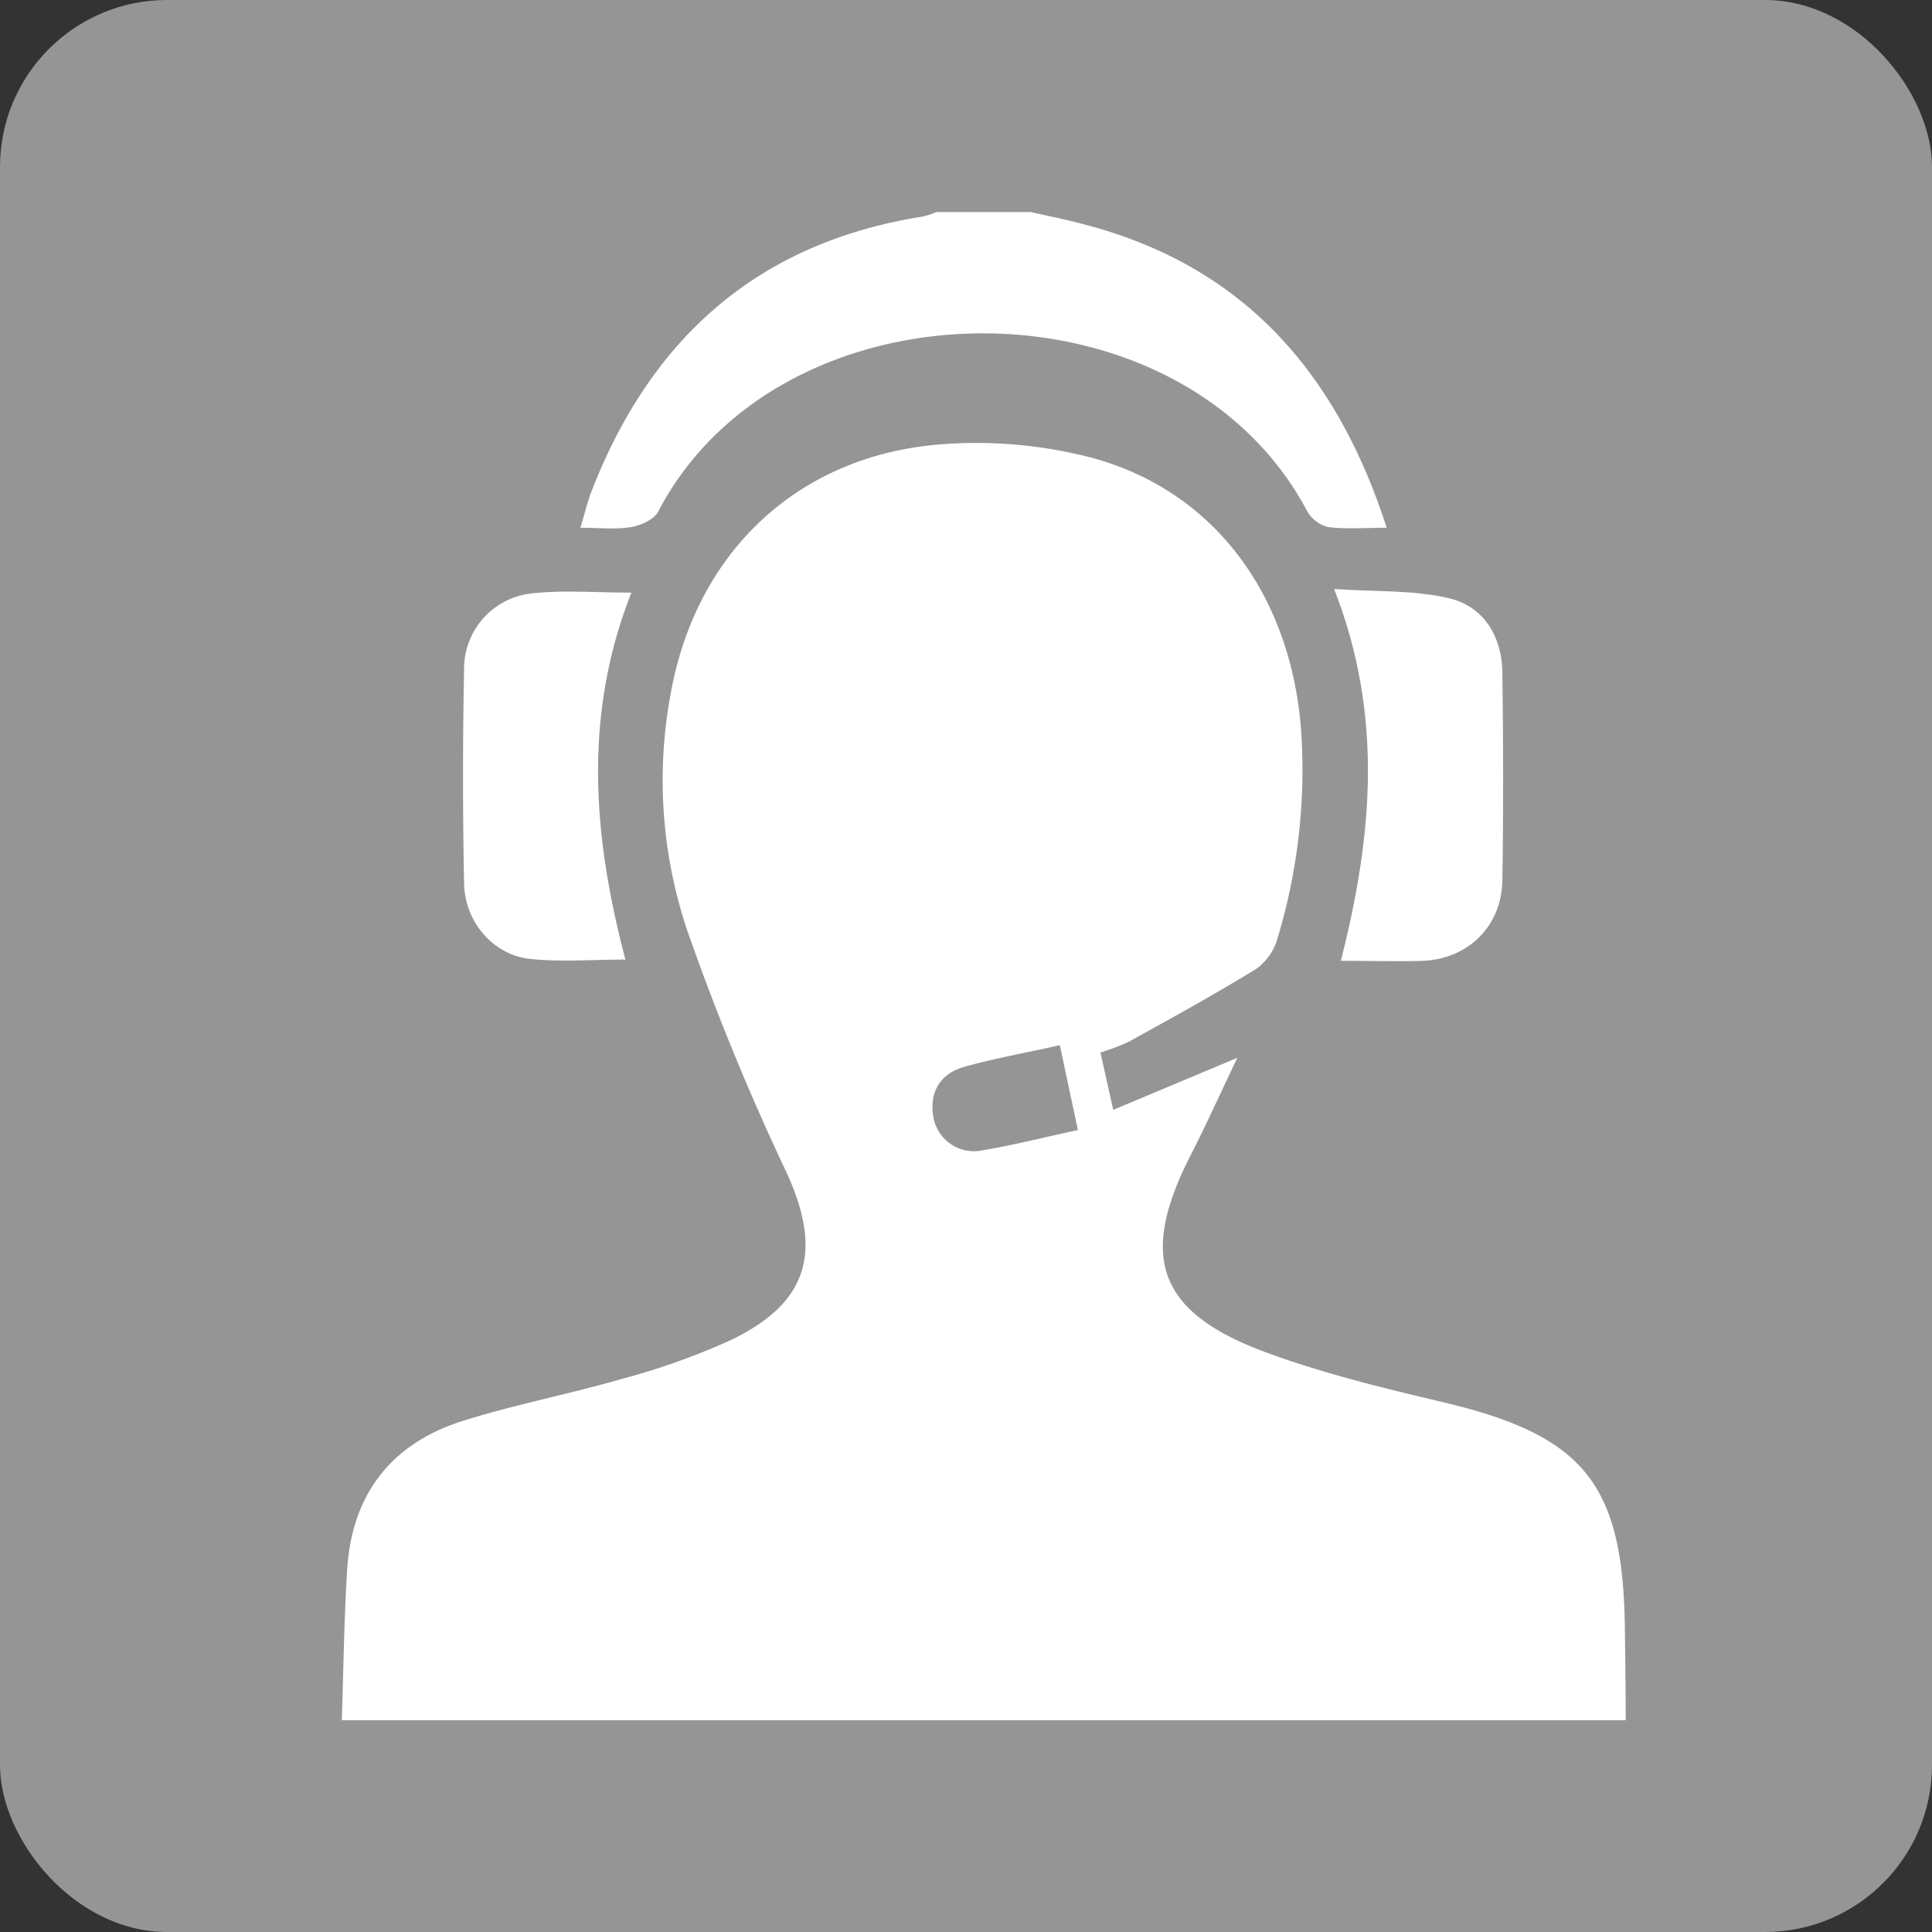 <svg id="圖層_1" data-name="圖層 1" xmlns="http://www.w3.org/2000/svg" viewBox="0 0 328 328"><rect x="0" y="0" width="328" height="328" fill="#333333" stroke="none"/><title>contact</title><rect width="328" height="328" rx="28.35" ry="28.35" style="fill:#959595"/><path d="M175,36c2.9,0.66,5.83,1.24,8.71,2,27,6.92,43.08,24.82,51.71,51.6-3.79,0-6.91.27-9.95-.13a5.65,5.65,0,0,1-3.56-2.72c-21.55-40.51-89.27-39.93-110.16.09-0.7,1.35-2.92,2.36-4.59,2.64-2.55.44-5.24,0.12-8.62,0.12,0.75-2.48,1.18-4.37,1.87-6.16,10.08-26,28.23-42.25,56.22-46.67A15.49,15.49,0,0,0,159,36h16Z" style="fill:#fff"/><path d="M106.18,162.91c-5.68,0-11,.44-16.19-0.11-6.23-.67-11.07-6.25-11.2-12.78q-0.36-18.19,0-36.39a12.85,12.85,0,0,1,11.61-12.9c5.35-.58,10.81-0.12,16.8-0.12C99,121.34,100.64,141.92,106.18,162.91Z" style="fill:#fff"/><path d="M227.64,163.12C233,142,234.91,121.53,226.5,100c7,0.48,13.5.13,19.56,1.58,5.77,1.38,8.88,6.37,9,12.46,0.16,11.8.19,23.61,0,35.41-0.13,7.84-5.82,13.39-13.64,13.68C237.09,163.25,232.78,163.12,227.64,163.12Z" style="fill:#fff"/><path d="M275.86,276.52c-0.28-24.71-7-32.83-31-38.5-10.19-2.41-20.45-4.9-30.23-8.54-18.12-6.76-21.3-16.15-12.49-33.36,2.66-5.2,5.06-10.54,7.92-16.53L189,188.42l-2.18-9.74a36.45,36.45,0,0,0,4.85-1.84c7.24-4,14.51-8,21.56-12.32a9.5,9.5,0,0,0,3.62-5.11,98.55,98.55,0,0,0,4-36c-1.92-22.78-15-40.22-35.64-45.73a77.49,77.49,0,0,0-25.15-2.27c-24.5,1.78-41.94,18.29-46.22,42.49a80,80,0,0,0,2.81,40,419.74,419.74,0,0,0,16.81,41c6.22,13.44,3.93,22.24-9.47,28.65a119.33,119.33,0,0,1-18.3,6.52c-8.95,2.59-18.14,4.35-27,7.12-12.27,3.83-19,12.54-19.76,25.41-0.52,8.47-.62,17-0.9,25.44H276C276,286.84,275.92,281.68,275.86,276.52Zm-109-81.24a7,7,0,0,1-8.44-5.87c-0.62-4.23,1.36-7.22,5.41-8.33,5.1-1.4,10.33-2.35,16.1-3.63L183,191.85C177.22,193.1,172.07,194.41,166.85,195.28Z" style="fill:#fff"/></svg>